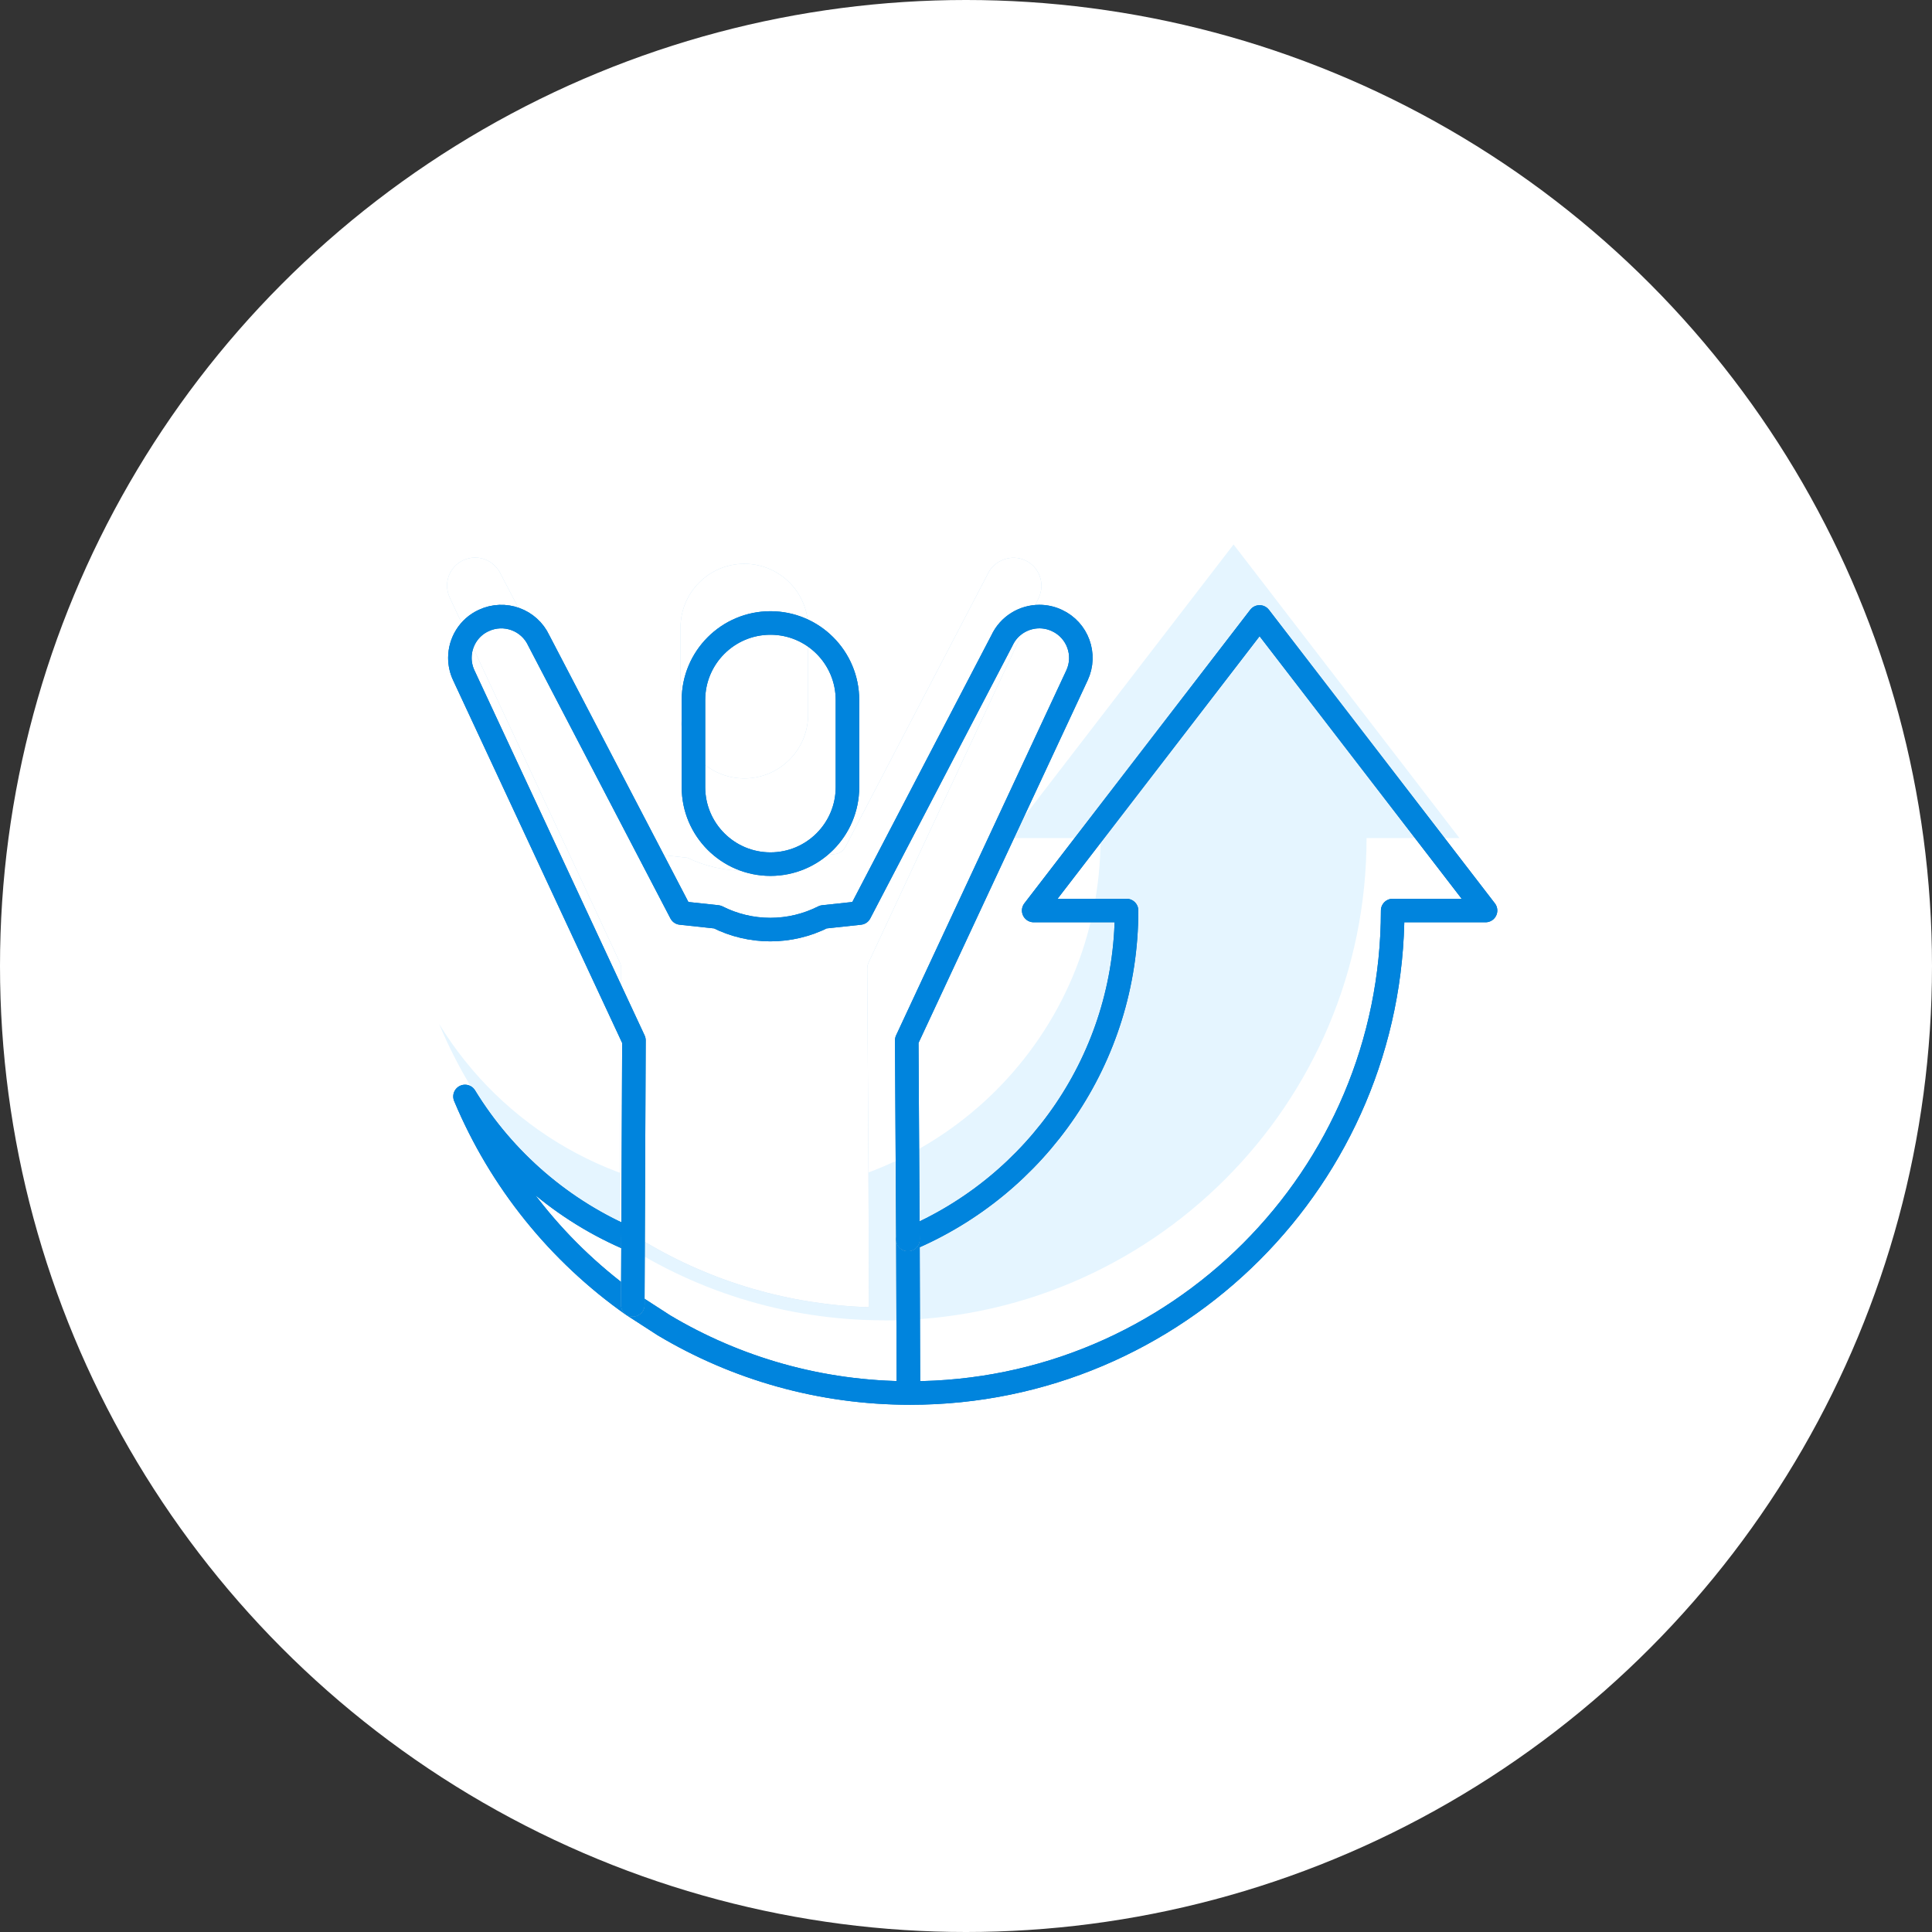 <svg width="110" height="110" viewBox="0 0 110 110" fill="none" xmlns="http://www.w3.org/2000/svg">
<rect x="0" y="0" width="110" height="110" fill="#333333" stroke="none"/>
<circle cx="55" cy="55" r="55" fill="white"/>
<path d="M50.339 75.18C65.508 75.18 77.806 62.883 77.806 47.715H83.094L70.234 31L57.374 47.715H62.662C62.662 58.937 53.566 68.031 42.344 68.031C35.002 68.031 28.566 64.134 25 58.296C29.146 68.213 38.936 75.174 50.352 75.174L50.339 75.18Z" fill="#E5F5FF"/>
<path d="M36.724 70.694L35.298 69.775L35.364 55.121C35.364 55.012 35.34 54.897 35.291 54.8L25.604 34.019C25.508 33.807 25.453 33.578 25.453 33.342C25.453 32.719 25.816 32.157 26.378 31.898C27.181 31.523 28.13 31.867 28.517 32.701L36.609 48.22C36.724 48.443 36.947 48.594 37.195 48.625L39.135 48.836C41.172 49.821 43.571 49.821 45.607 48.836L47.547 48.625C47.801 48.6 48.019 48.449 48.133 48.22L56.243 32.671C56.6 31.904 57.579 31.529 58.371 31.904C58.758 32.079 59.048 32.399 59.199 32.804C59.344 33.203 59.326 33.638 59.144 34.025L49.451 54.807C49.403 54.909 49.378 55.018 49.378 55.133L49.445 66.463L49.475 74.428C44.961 74.283 40.561 73.002 36.718 70.706L36.724 70.694Z" fill="#BBDCF4"/>
<path d="M36.724 70.694L35.298 69.775L35.364 55.121C35.364 55.012 35.34 54.897 35.291 54.8L25.604 34.019C25.508 33.807 25.453 33.578 25.453 33.342C25.453 32.719 25.816 32.157 26.378 31.898C27.181 31.523 28.13 31.867 28.517 32.701L36.609 48.22C36.724 48.443 36.947 48.594 37.195 48.625L39.135 48.836C41.172 49.821 43.571 49.821 45.607 48.836L47.547 48.625C47.801 48.6 48.019 48.449 48.133 48.22L56.243 32.671C56.6 31.904 57.579 31.529 58.371 31.904C58.758 32.079 59.048 32.399 59.199 32.804C59.344 33.203 59.326 33.638 59.144 34.025L49.451 54.807C49.403 54.909 49.378 55.018 49.378 55.133L49.445 66.463L49.475 74.428C44.961 74.283 40.561 73.002 36.718 70.706L36.724 70.694Z" fill="white"/>
<path d="M38.746 35.732C38.746 33.732 40.372 32.1 42.378 32.1C44.385 32.1 46.01 33.726 46.01 35.732V40.688C46.01 42.688 44.385 44.319 42.378 44.319C40.372 44.319 38.746 42.694 38.746 40.688V35.732Z" fill="#BBDCF4"/>
<path d="M38.746 35.732C38.746 33.732 40.372 32.1 42.378 32.1C44.385 32.1 46.01 33.726 46.01 35.732V40.688C46.01 42.688 44.385 44.319 42.378 44.319C40.372 44.319 38.746 42.694 38.746 40.688V35.732Z" fill="white"/>
<path d="M51.723 79.312L51.693 70.574C59.011 67.504 64.142 60.271 64.142 51.841H58.854L71.715 35.126L84.581 51.841H79.293C79.293 67.015 66.995 79.312 51.826 79.312C46.708 79.312 41.909 77.91 37.8 75.457L36.005 74.297C31.805 71.336 28.481 67.227 26.475 62.428C28.705 66.072 32.047 68.961 36.029 70.617" stroke="white" stroke-width="1.34" stroke-linecap="round" stroke-linejoin="round"/>
<path d="M51.723 79.312L51.693 70.574C59.011 67.504 64.142 60.271 64.142 51.841H58.854L71.715 35.126L84.581 51.841H79.293C79.293 67.015 66.995 79.312 51.826 79.312C46.708 79.312 41.909 77.91 37.8 75.457L36.005 74.297C31.805 71.336 28.481 67.227 26.475 62.428C28.705 66.072 32.047 68.961 36.029 70.617" stroke="#0073BD" stroke-width="1.34" stroke-linecap="round" stroke-linejoin="round"/>
<path d="M51.723 79.312L51.693 70.574C59.011 67.504 64.142 60.271 64.142 51.841H58.854L71.715 35.126L84.581 51.841H79.293C79.293 67.015 66.995 79.312 51.826 79.312C46.708 79.312 41.909 77.91 37.8 75.457L36.005 74.297C31.805 71.336 28.481 67.227 26.475 62.428C28.705 66.072 32.047 68.961 36.029 70.617" stroke="#0084DD" stroke-width="1.34" stroke-linecap="round" stroke-linejoin="round"/>
<path d="M48.251 39.857C48.251 37.434 46.288 35.47 43.867 35.47C41.445 35.47 39.482 37.434 39.482 39.857V44.813C39.482 47.236 41.445 49.2 43.867 49.2C46.288 49.2 48.251 47.236 48.251 44.813V39.857Z" stroke="white" stroke-width="1.34" stroke-linecap="round" stroke-linejoin="round"/>
<path d="M48.251 39.857C48.251 37.434 46.288 35.47 43.867 35.47C41.445 35.47 39.482 37.434 39.482 39.857V44.813C39.482 47.236 41.445 49.2 43.867 49.2C46.288 49.2 48.251 47.236 48.251 44.813V39.857Z" stroke="#0073BD" stroke-width="1.34" stroke-linecap="round" stroke-linejoin="round"/>
<path d="M48.251 39.857C48.251 37.434 46.288 35.47 43.867 35.47C41.445 35.47 39.482 37.434 39.482 39.857V44.813C39.482 47.236 41.445 49.2 43.867 49.2C46.288 49.2 48.251 47.236 48.251 44.813V39.857Z" stroke="#0084DD" stroke-width="1.34" stroke-linecap="round" stroke-linejoin="round"/>
<path d="M51.692 70.565L51.626 59.234L61.319 38.452C61.869 37.274 61.355 35.872 60.177 35.328C59.857 35.177 59.512 35.105 59.18 35.105C58.297 35.105 57.445 35.606 57.047 36.464L48.955 51.983L46.882 52.206C44.984 53.167 42.736 53.167 40.839 52.206L38.766 51.983L30.674 36.464C30.124 35.286 28.722 34.778 27.543 35.328C26.685 35.721 26.184 36.573 26.184 37.455C26.184 37.788 26.256 38.132 26.407 38.452L36.094 59.234L36.028 74.287" stroke="white" stroke-width="1.34" stroke-linecap="round" stroke-linejoin="round"/>
<path d="M51.692 70.565L51.626 59.234L61.319 38.452C61.869 37.274 61.355 35.872 60.177 35.328C59.857 35.177 59.512 35.105 59.18 35.105C58.297 35.105 57.445 35.606 57.047 36.464L48.955 51.983L46.882 52.206C44.984 53.167 42.736 53.167 40.839 52.206L38.766 51.983L30.674 36.464C30.124 35.286 28.722 34.778 27.543 35.328C26.685 35.721 26.184 36.573 26.184 37.455C26.184 37.788 26.256 38.132 26.407 38.452L36.094 59.234L36.028 74.287" stroke="#0073BD" stroke-width="1.34" stroke-linecap="round" stroke-linejoin="round"/>
<path d="M51.692 70.565L51.626 59.234L61.319 38.452C61.869 37.274 61.355 35.872 60.177 35.328C59.857 35.177 59.512 35.105 59.18 35.105C58.297 35.105 57.445 35.606 57.047 36.464L48.955 51.983L46.882 52.206C44.984 53.167 42.736 53.167 40.839 52.206L38.766 51.983L30.674 36.464C30.124 35.286 28.722 34.778 27.543 35.328C26.685 35.721 26.184 36.573 26.184 37.455C26.184 37.788 26.256 38.132 26.407 38.452L36.094 59.234L36.028 74.287" stroke="#0084DD" stroke-width="1.34" stroke-linecap="round" stroke-linejoin="round"/>
</svg>
